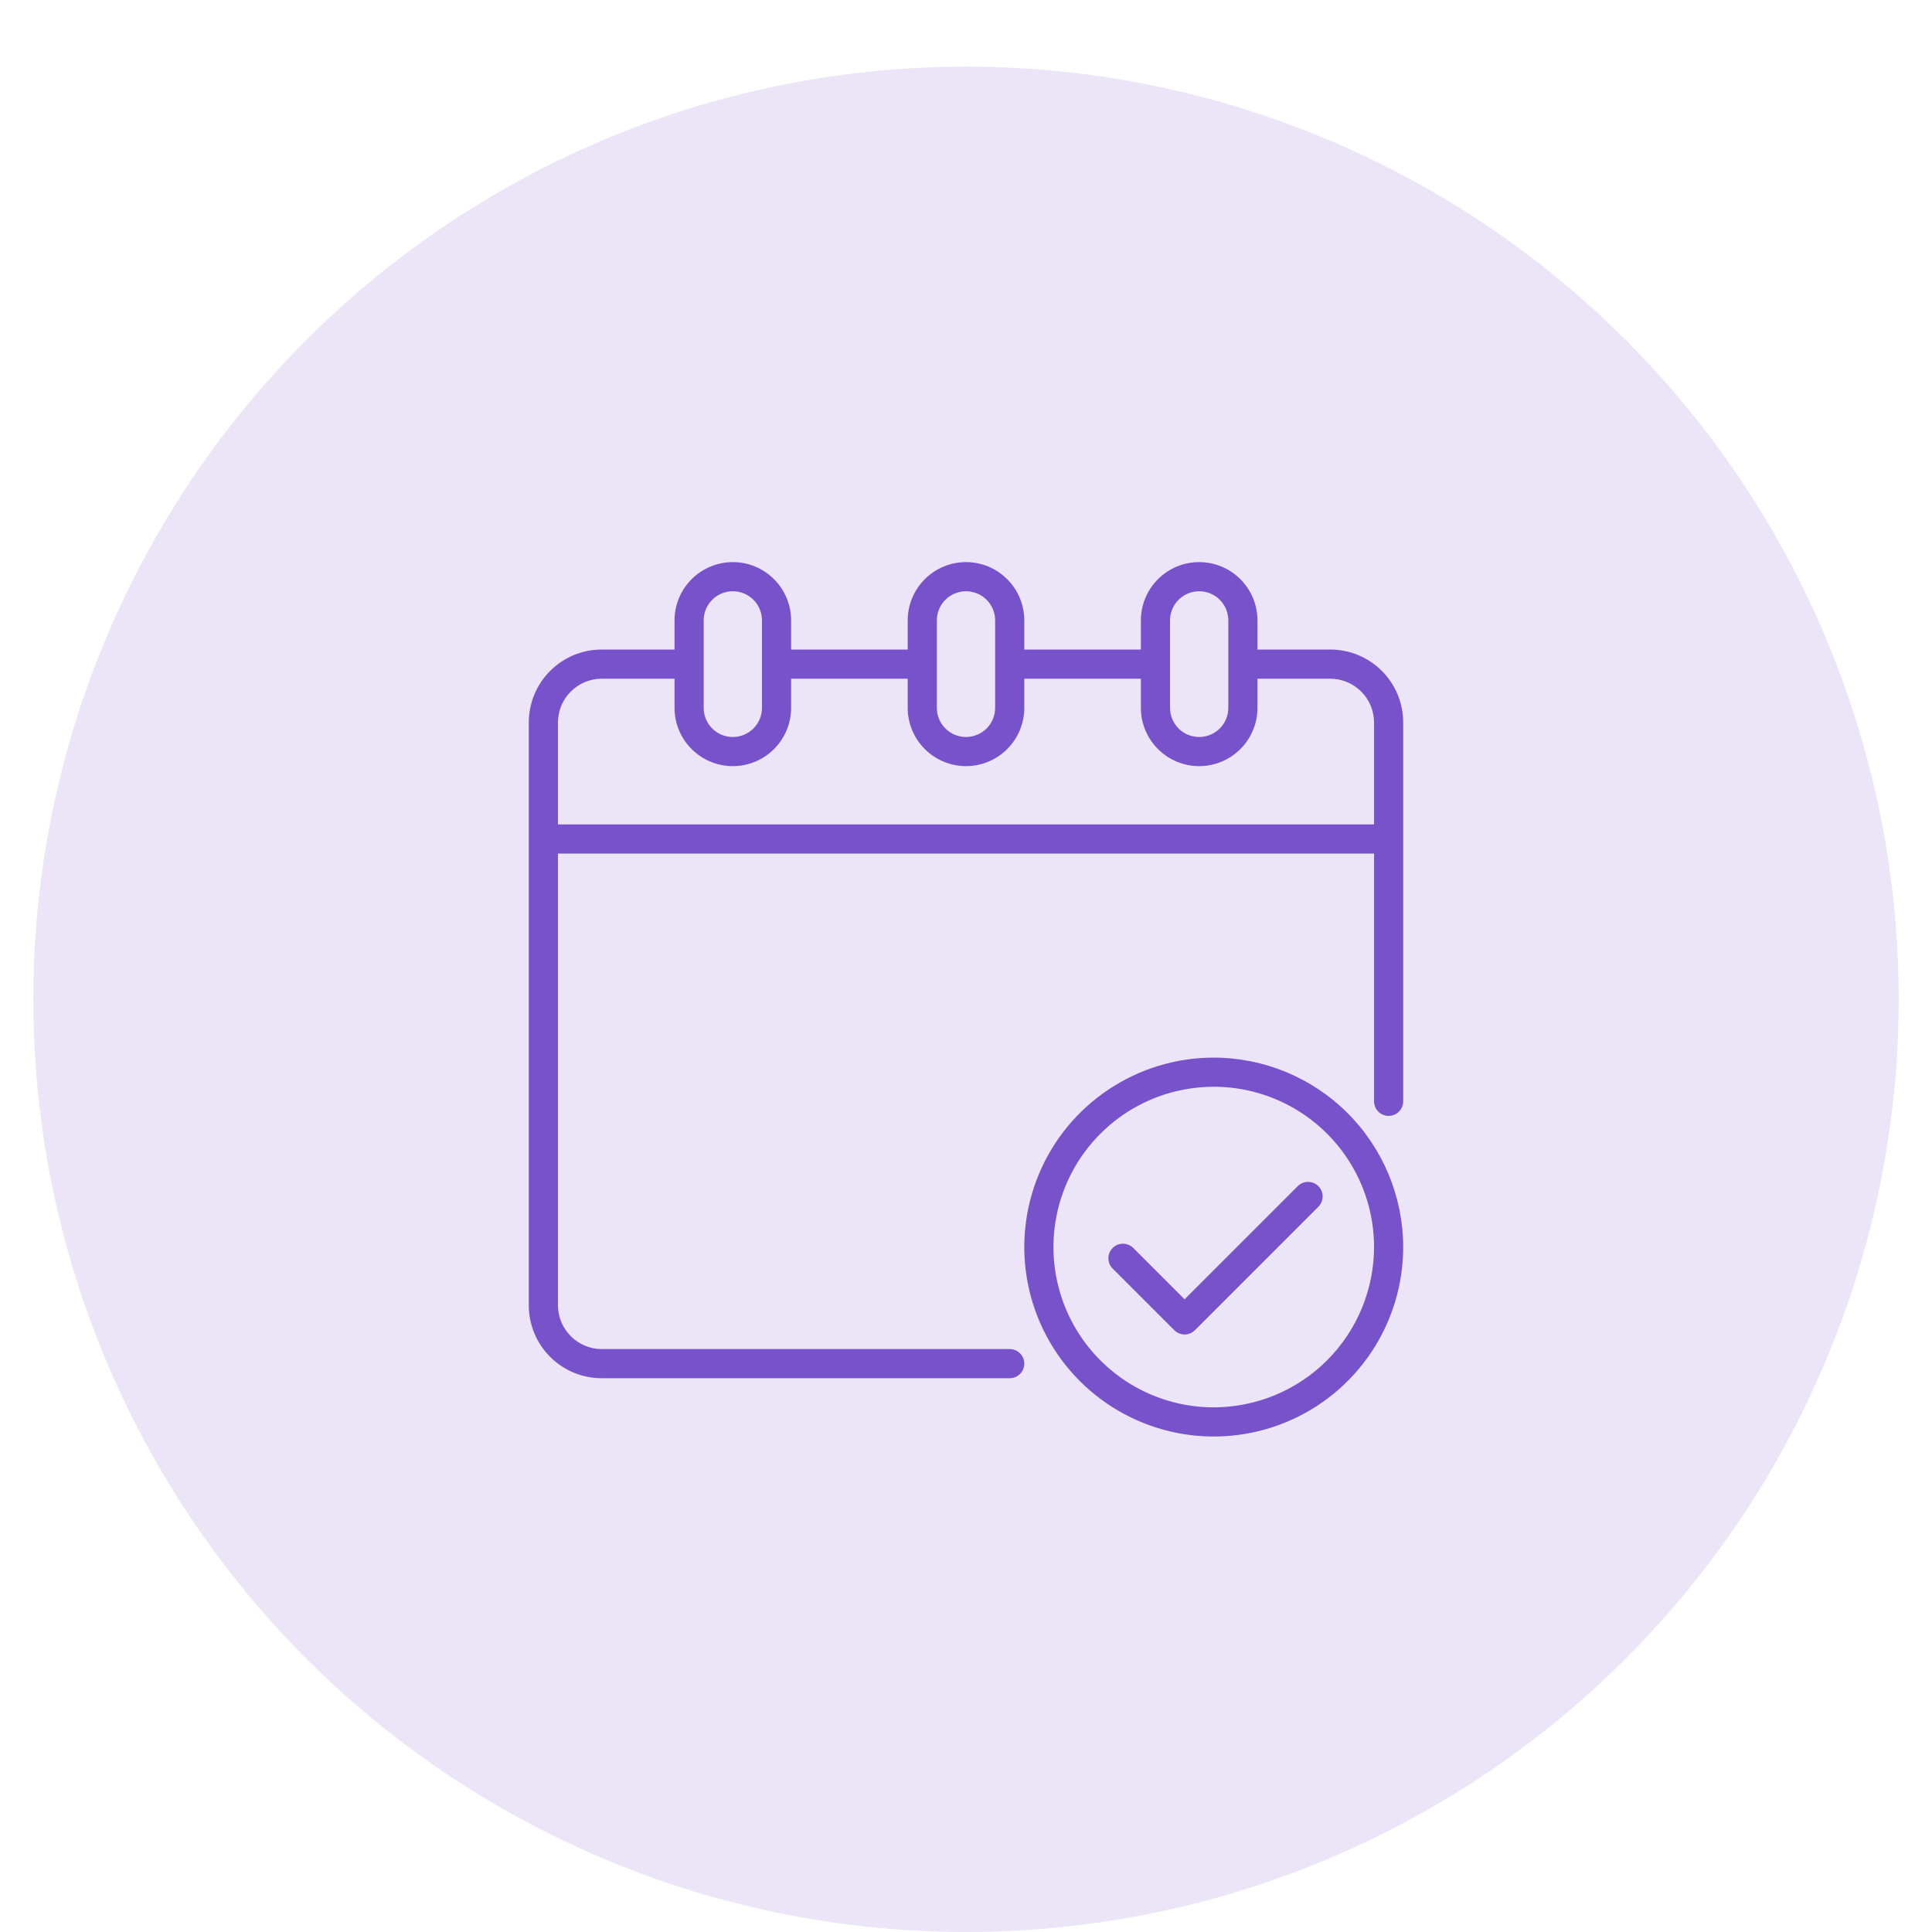 <svg width="58" height="58" viewBox="0 0 58 58" fill="none" xmlns="http://www.w3.org/2000/svg">
<circle opacity="0.15" cx="29" cy="30" r="28" fill="#7852CA"/>
<g clip-path="url(#clip0_190_1860)">
<path d="M39.938 19.5H37.75V18.625C37.75 18.161 37.566 17.716 37.237 17.388C36.909 17.059 36.464 16.875 36 16.875C35.536 16.875 35.091 17.059 34.763 17.388C34.434 17.716 34.25 18.161 34.25 18.625V19.5H30.75V18.625C30.75 18.161 30.566 17.716 30.237 17.388C29.909 17.059 29.464 16.875 29 16.875C28.536 16.875 28.091 17.059 27.763 17.388C27.434 17.716 27.25 18.161 27.25 18.625V19.5H23.75V18.625C23.75 18.161 23.566 17.716 23.237 17.388C22.909 17.059 22.464 16.875 22 16.875C21.536 16.875 21.091 17.059 20.763 17.388C20.434 17.716 20.25 18.161 20.25 18.625V19.5H18.062C17.482 19.5 16.926 19.73 16.516 20.141C16.105 20.551 15.875 21.107 15.875 21.688V39.188C15.875 39.768 16.105 40.324 16.516 40.734C16.926 41.145 17.482 41.375 18.062 41.375H30.312C30.428 41.375 30.54 41.329 30.622 41.247C30.704 41.165 30.75 41.053 30.75 40.938C30.75 40.822 30.704 40.71 30.622 40.628C30.54 40.546 30.428 40.5 30.312 40.5H18.062C17.715 40.499 17.381 40.36 17.136 40.114C16.89 39.868 16.751 39.535 16.75 39.188V25.625H41.25V33.062C41.25 33.178 41.296 33.29 41.378 33.372C41.46 33.454 41.572 33.5 41.688 33.5C41.803 33.5 41.915 33.454 41.997 33.372C42.079 33.29 42.125 33.178 42.125 33.062V21.688C42.125 21.107 41.895 20.551 41.484 20.141C41.074 19.73 40.518 19.5 39.938 19.5ZM35.125 18.625C35.125 18.393 35.217 18.17 35.381 18.006C35.545 17.842 35.768 17.75 36 17.75C36.232 17.75 36.455 17.842 36.619 18.006C36.783 18.17 36.875 18.393 36.875 18.625V21.25C36.875 21.482 36.783 21.705 36.619 21.869C36.455 22.033 36.232 22.125 36 22.125C35.768 22.125 35.545 22.033 35.381 21.869C35.217 21.705 35.125 21.482 35.125 21.25V18.625ZM28.125 18.625C28.125 18.393 28.217 18.17 28.381 18.006C28.545 17.842 28.768 17.75 29 17.75C29.232 17.75 29.455 17.842 29.619 18.006C29.783 18.17 29.875 18.393 29.875 18.625V21.25C29.875 21.482 29.783 21.705 29.619 21.869C29.455 22.033 29.232 22.125 29 22.125C28.768 22.125 28.545 22.033 28.381 21.869C28.217 21.705 28.125 21.482 28.125 21.25V18.625ZM21.125 18.625C21.125 18.393 21.217 18.17 21.381 18.006C21.545 17.842 21.768 17.75 22 17.75C22.232 17.75 22.455 17.842 22.619 18.006C22.783 18.17 22.875 18.393 22.875 18.625V21.25C22.875 21.482 22.783 21.705 22.619 21.869C22.455 22.033 22.232 22.125 22 22.125C21.768 22.125 21.545 22.033 21.381 21.869C21.217 21.705 21.125 21.482 21.125 21.25V18.625ZM41.25 24.75H16.75V21.688C16.751 21.34 16.89 21.006 17.136 20.761C17.381 20.515 17.715 20.376 18.062 20.375H20.25V21.25C20.25 21.714 20.434 22.159 20.763 22.487C21.091 22.816 21.536 23 22 23C22.464 23 22.909 22.816 23.237 22.487C23.566 22.159 23.75 21.714 23.75 21.25V20.375H27.25V21.25C27.25 21.714 27.434 22.159 27.763 22.487C28.091 22.816 28.536 23 29 23C29.464 23 29.909 22.816 30.237 22.487C30.566 22.159 30.75 21.714 30.75 21.25V20.375H34.25V21.25C34.25 21.714 34.434 22.159 34.763 22.487C35.091 22.816 35.536 23 36 23C36.464 23 36.909 22.816 37.237 22.487C37.566 22.159 37.75 21.714 37.75 21.25V20.375H39.938C40.285 20.376 40.618 20.515 40.864 20.761C41.11 21.006 41.249 21.34 41.25 21.688V24.75Z" fill="#7852CA"/>
<path d="M36.438 31.75C35.313 31.75 34.213 32.084 33.278 32.709C32.342 33.334 31.613 34.222 31.183 35.261C30.753 36.3 30.64 37.444 30.859 38.547C31.079 39.65 31.62 40.664 32.416 41.459C33.211 42.255 34.225 42.796 35.328 43.016C36.431 43.235 37.575 43.123 38.614 42.692C39.653 42.262 40.541 41.533 41.166 40.597C41.791 39.662 42.125 38.562 42.125 37.438C42.123 35.93 41.523 34.484 40.457 33.418C39.391 32.352 37.945 31.752 36.438 31.75ZM36.438 42.25C35.486 42.25 34.555 41.968 33.764 41.439C32.972 40.91 32.356 40.158 31.991 39.279C31.627 38.4 31.532 37.432 31.718 36.499C31.903 35.565 32.361 34.708 33.035 34.035C33.708 33.361 34.565 32.903 35.499 32.718C36.432 32.532 37.4 32.627 38.279 32.991C39.158 33.356 39.91 33.972 40.439 34.764C40.968 35.555 41.25 36.486 41.25 37.438C41.248 38.713 40.741 39.937 39.839 40.839C38.937 41.741 37.713 42.248 36.438 42.25Z" fill="#7852CA"/>
<path d="M38.965 35.603L35.562 39.006L34.016 37.459C33.933 37.38 33.823 37.336 33.708 37.337C33.593 37.338 33.484 37.384 33.403 37.465C33.322 37.546 33.276 37.656 33.275 37.77C33.273 37.885 33.318 37.995 33.397 38.078L35.253 39.934C35.335 40.016 35.447 40.062 35.562 40.062C35.678 40.062 35.79 40.016 35.872 39.934L39.584 36.222C39.664 36.14 39.708 36.029 39.707 35.914C39.706 35.8 39.66 35.69 39.579 35.609C39.498 35.528 39.388 35.482 39.273 35.481C39.158 35.48 39.048 35.524 38.965 35.603Z" fill="#7852CA"/>
</g>
<defs>
<clipPath id="clip0_190_1860">
<rect width="28" height="28" fill="white" transform="translate(15 16)"/>
</clipPath>
</defs>
</svg>
